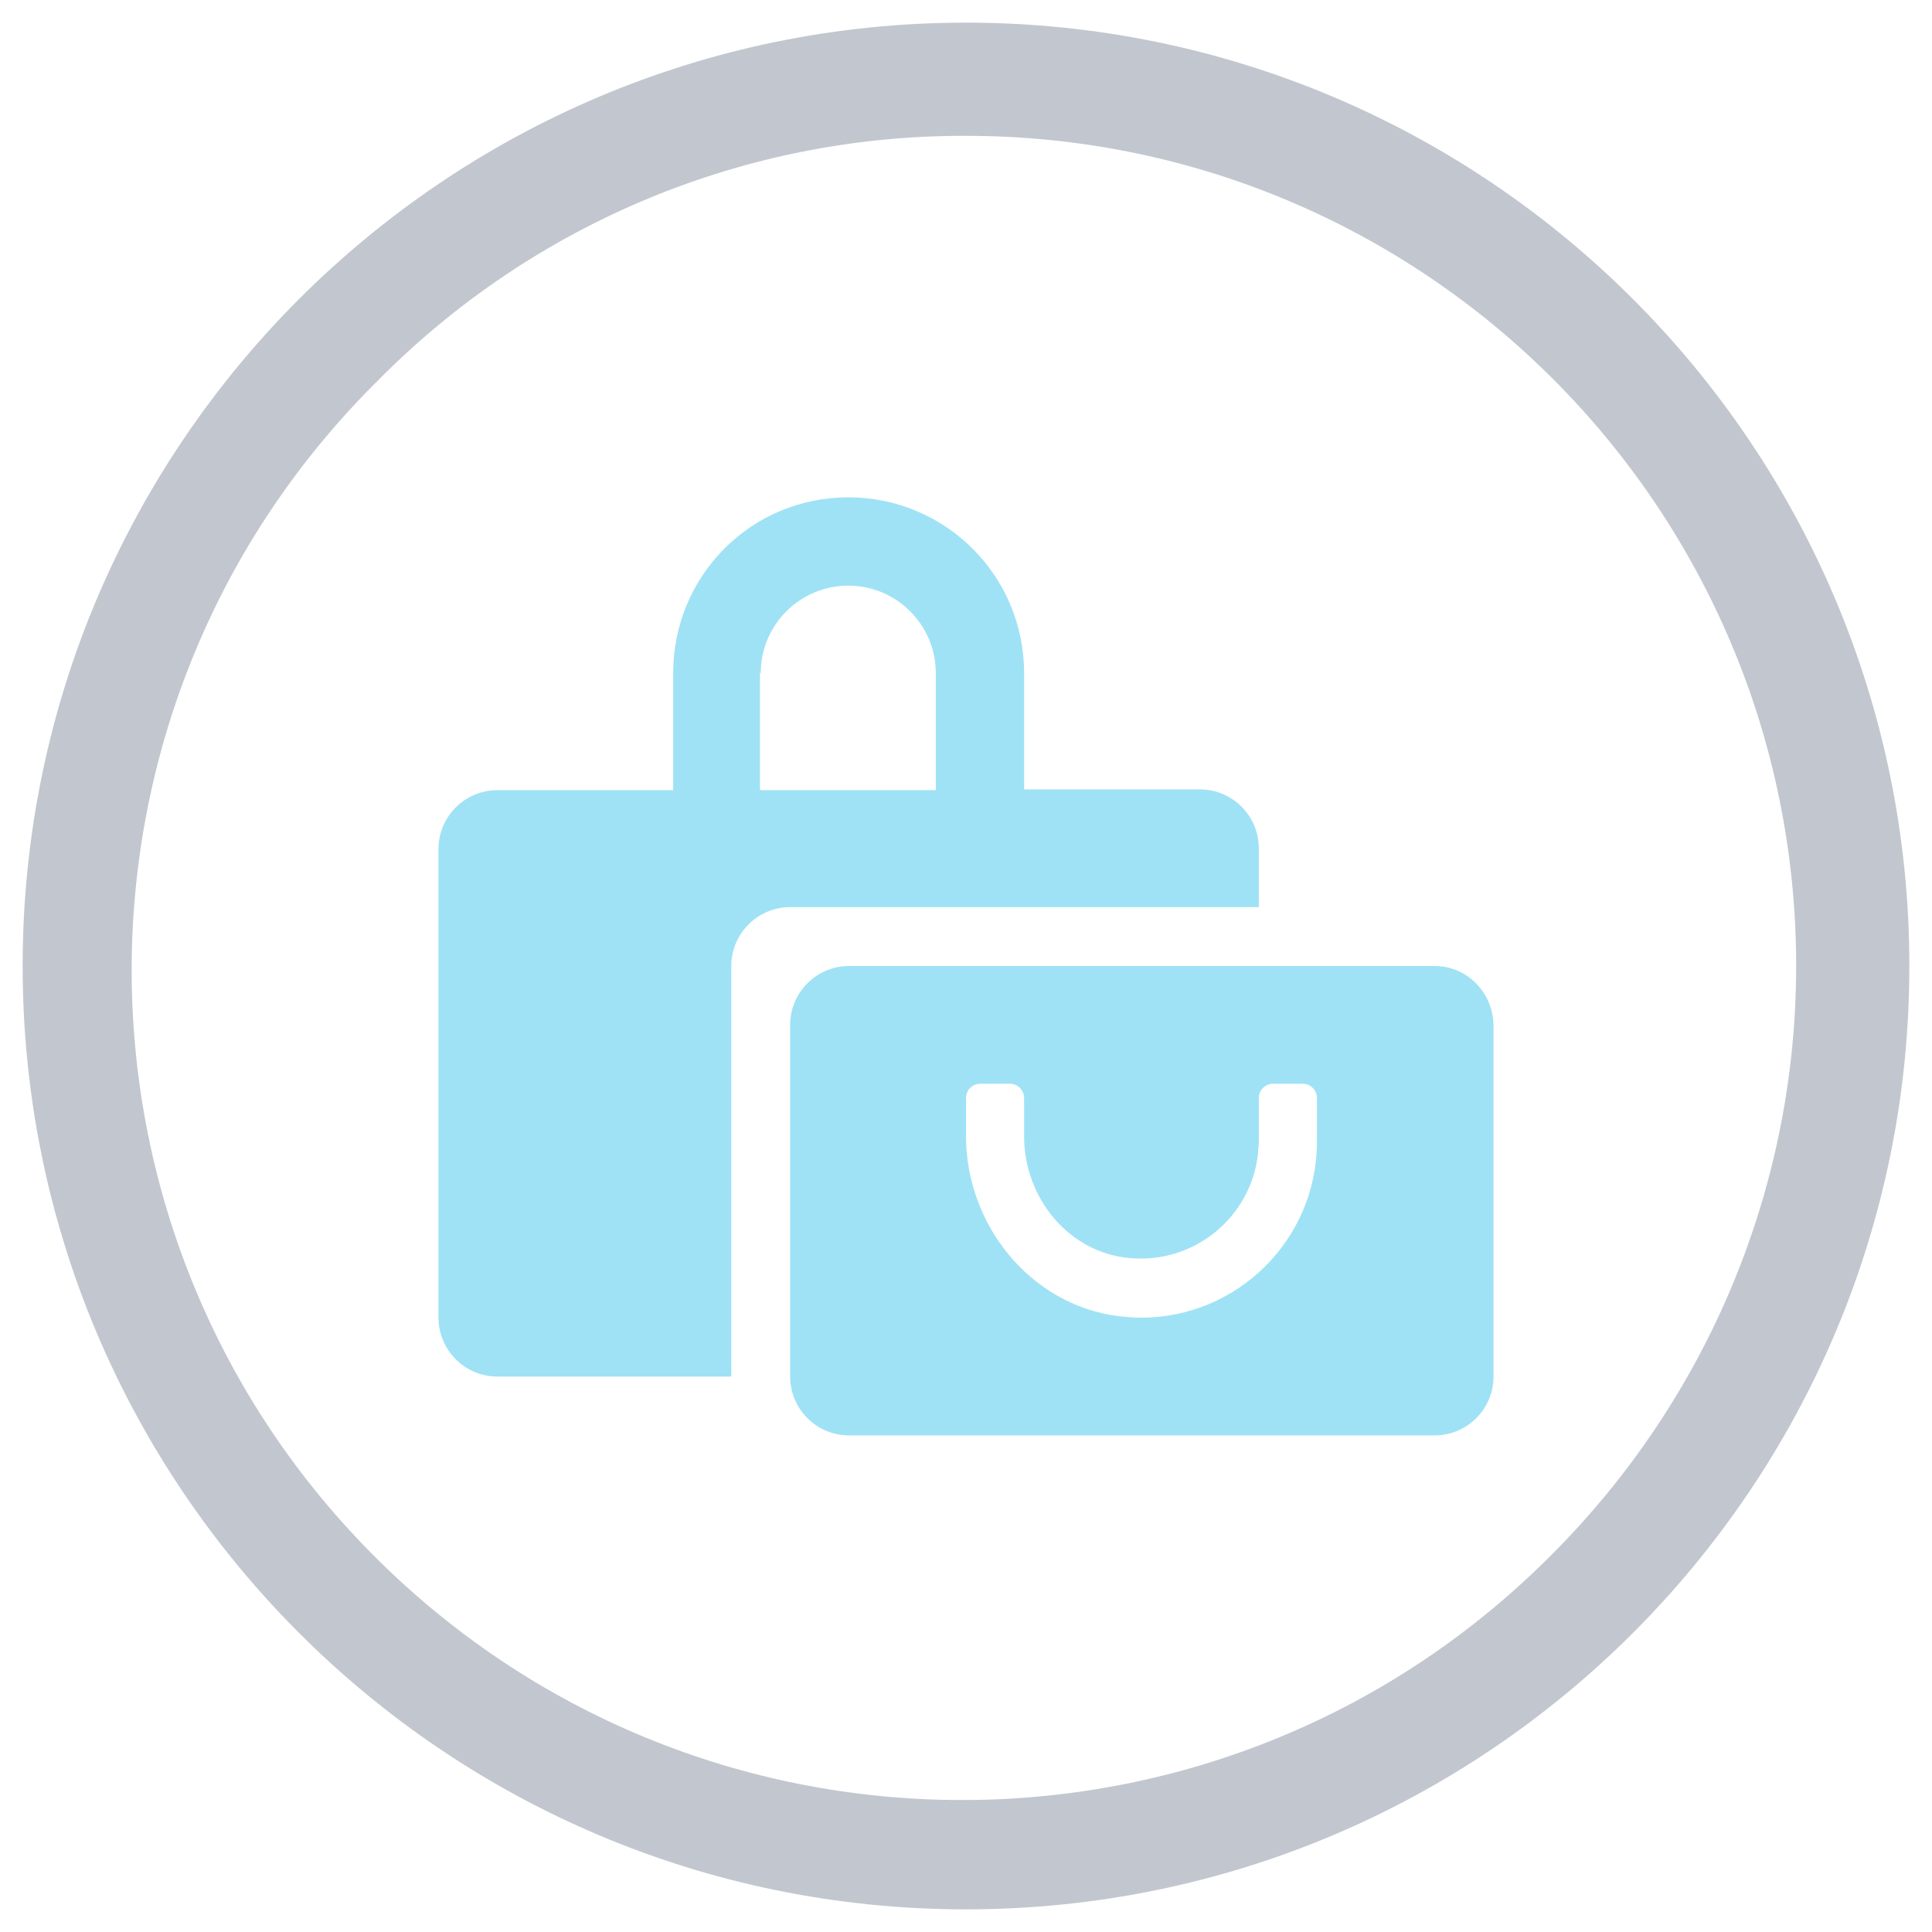 <?xml version="1.0" encoding="utf-8"?>
<!-- Generator: Adobe Illustrator 24.1.1, SVG Export Plug-In . SVG Version: 6.00 Build 0)  -->
<svg version="1.1" id="Layer_1" xmlns="http://www.w3.org/2000/svg" xmlns:xlink="http://www.w3.org/1999/xlink" x="0px" y="0px"
	 viewBox="0 0 256 256" style="enable-background:new 0 0 256 256;" xml:space="preserve">
	<style type="text/css">
		.st0{fill:#C2C7CF;}
		.st1{fill:#9fe2f5;}
	</style>
<g id="circle">
	<path class="st0" d="M128,18c60.8,0,110,49.3,110,110c0,29.2-11.6,57.1-32.2,77.8c-42.7,43.2-112.3,43.7-155.6,1
		S6.5,94.5,49.2,51.3c0.3-0.3,0.7-0.7,1-1C70.8,29.5,98.8,17.9,128,18 M128,3C59,3,3,59,3,128s56,125,125,125s125-56,125-125
		S197,3,128,3z"/>
</g>
<path class="st1" d="M166.8,120.2v-7.8c0-4.3-3.5-7.8-7.8-7.8h-23.3V89.2c0-12.9-10.4-23.3-23.3-23.3S89.2,76.3,89.2,89.2v15.5H65.9
	c-4.3,0-7.8,3.5-7.8,7.8v62.1c0,4.3,3.5,7.8,7.8,7.8h31V128c0-4.3,3.5-7.8,7.8-7.8H166.8z M100.8,89.2c0-6.4,5.2-11.6,11.6-11.6
	s11.6,5.2,11.6,11.6v15.5h-23.3V89.2z M190.1,128h-77.6c-4.3,0-7.8,3.5-7.8,7.8v46.6c0,4.3,3.5,7.8,7.8,7.8h77.6
	c4.3,0,7.8-3.5,7.8-7.8v-46.6C197.8,131.5,194.4,128,190.1,128z M174.5,151.3c0,12.9-10.5,23.3-23.3,23.3c-1,0-2-0.1-3-0.2
	c-11.7-1.5-20.2-12.1-20.2-23.9v-5c0-1.1,0.9-1.9,1.9-1.9h3.9c1.1,0,1.9,0.9,1.9,1.9v5.1c0,8.1,5.9,15.4,14,16.1
	c8.5,0.8,16.1-5.4,17-13.9c0-0.5,0.1-1,0.1-1.5v-5.8c0-1.1,0.9-1.9,1.9-1.9h3.9c1.1,0,1.9,0.9,1.9,1.9V151.3z"/>
</svg>
